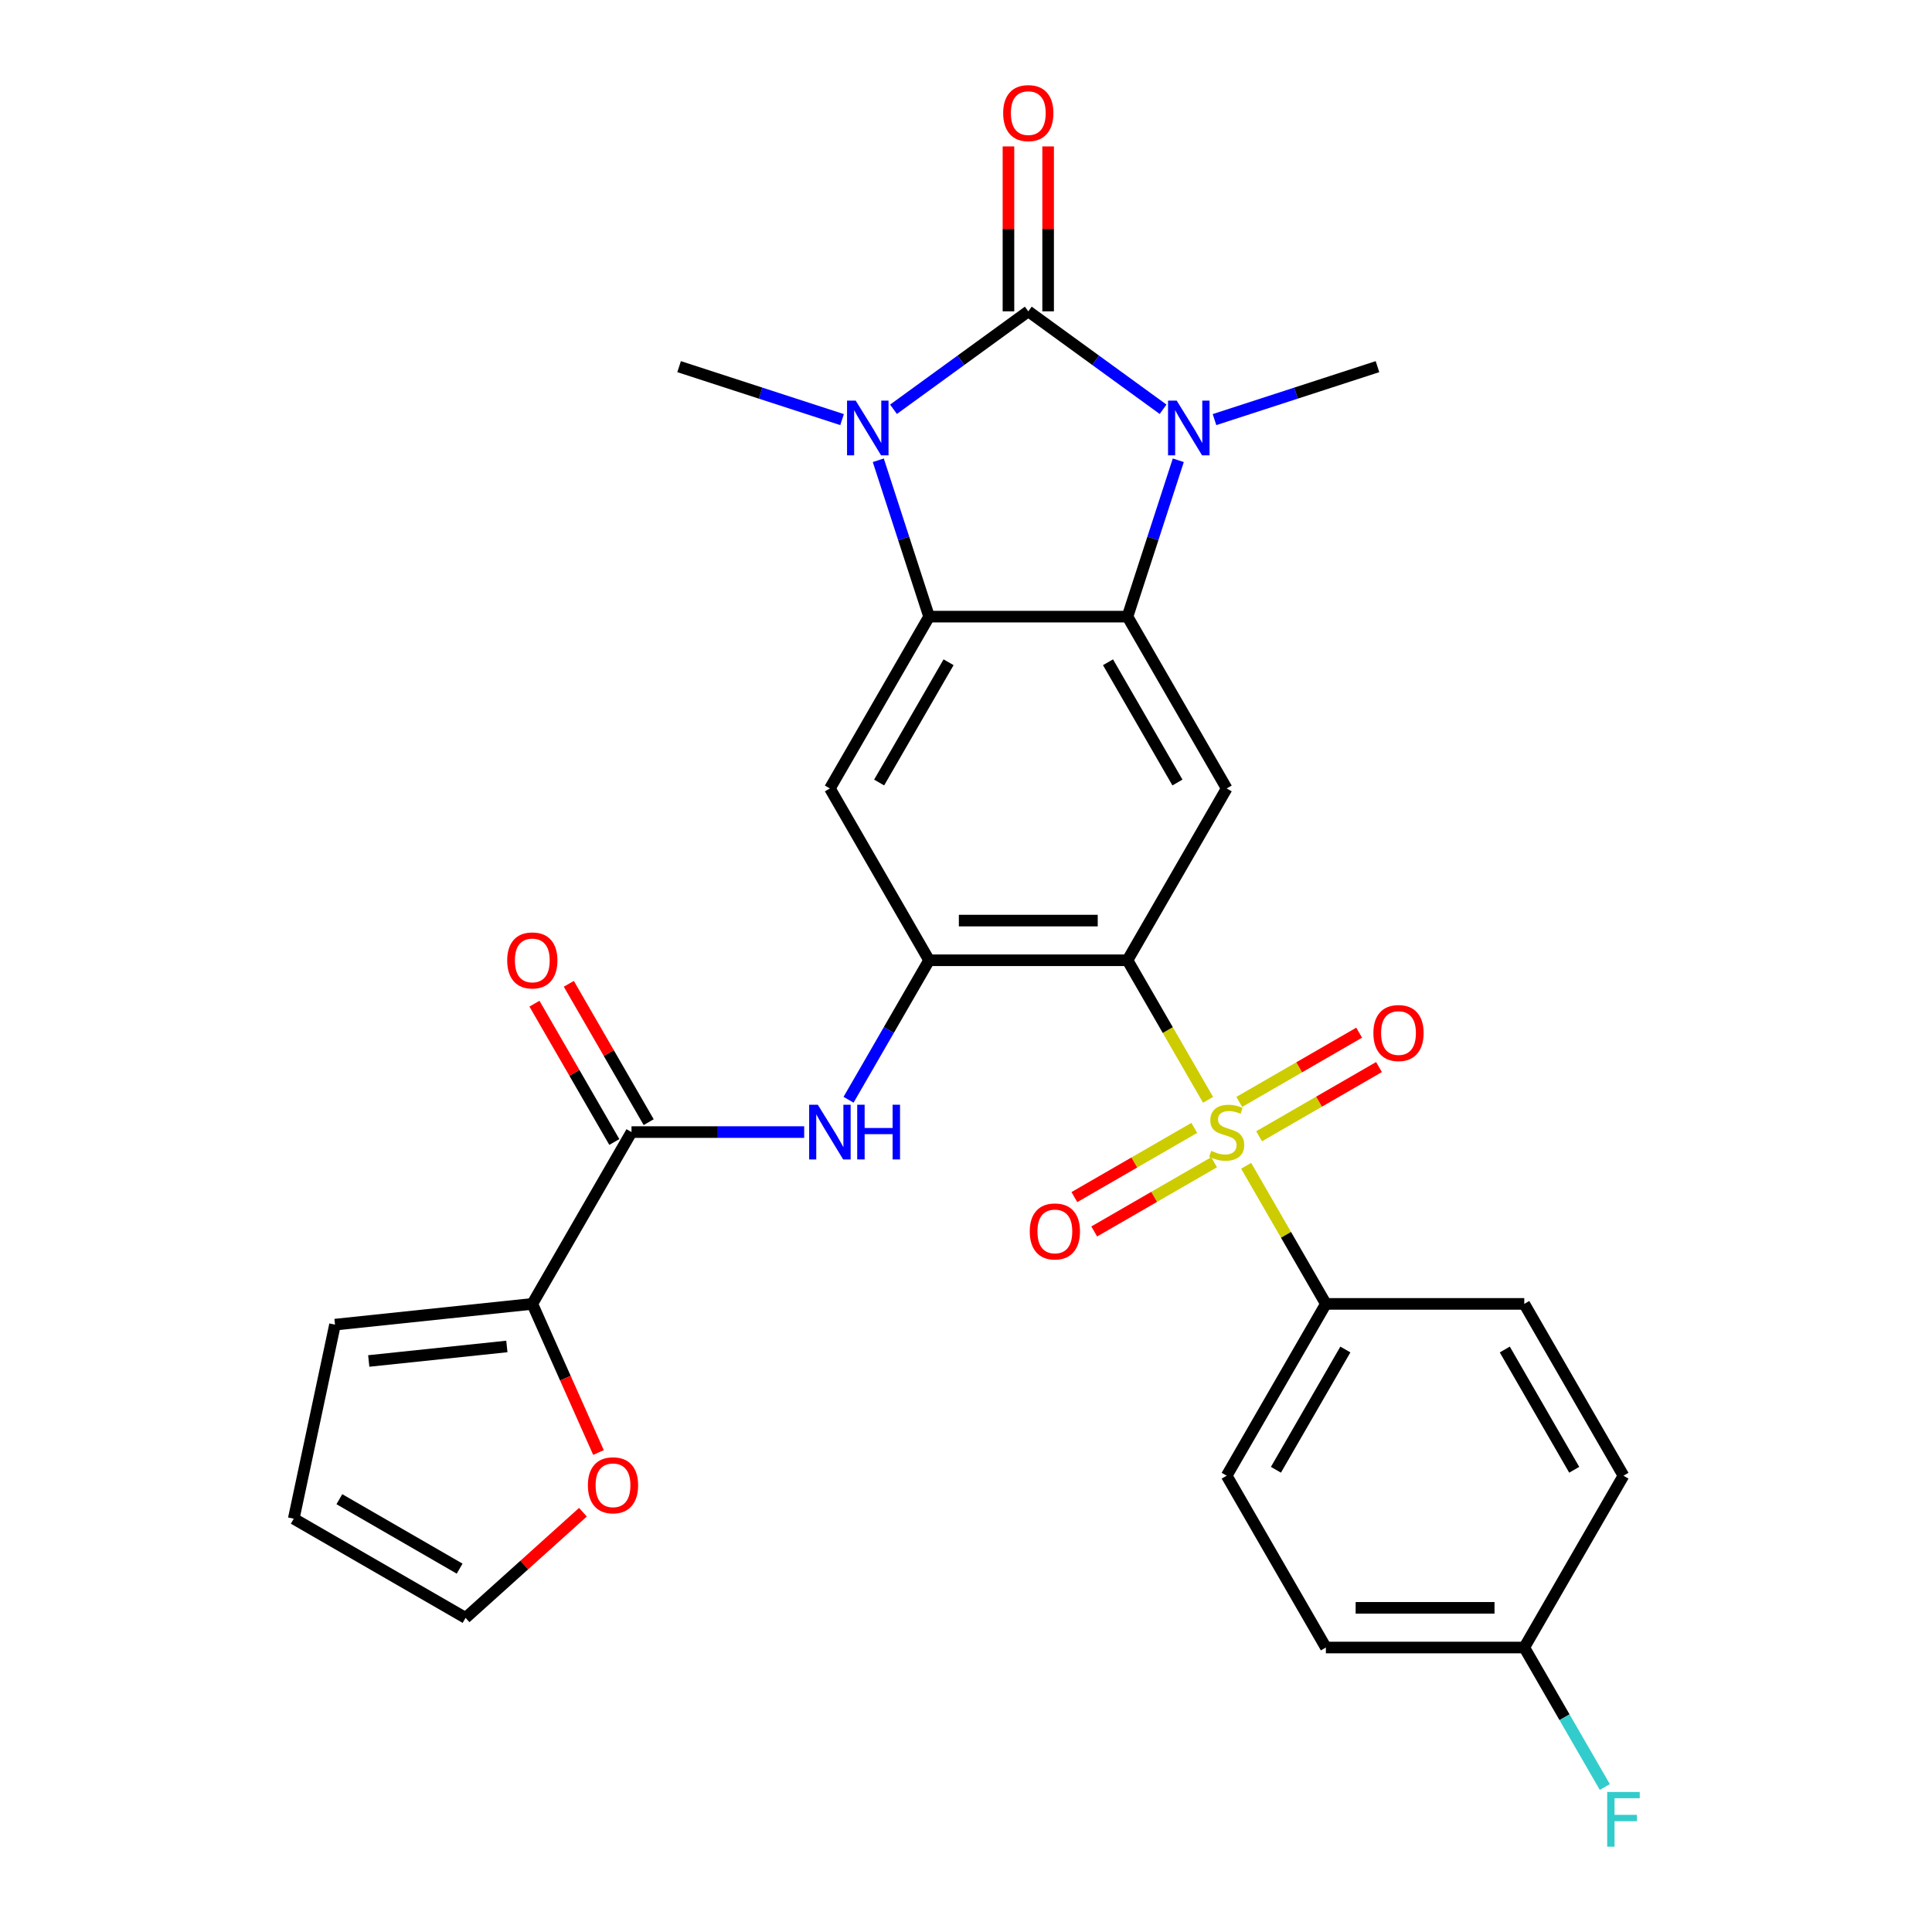 <?xml version='1.0' encoding='iso-8859-1'?>
<svg version='1.1' baseProfile='full'
              xmlns='http://www.w3.org/2000/svg'
                      xmlns:rdkit='http://www.rdkit.org/xml'
                      xmlns:xlink='http://www.w3.org/1999/xlink'
                  xml:space='preserve'
width='1000px' height='1000px' viewBox='0 0 1000 1000'>
<!-- END OF HEADER -->
<rect style='opacity:1.0;fill:#FFFFFF;stroke:none' width='1000' height='1000' x='0' y='0'> </rect>
<path class='bond-2' d='M 532.241,161.15 L 497.357,186.495' style='fill:none;fill-rule:evenodd;stroke:#000000;stroke-width:6px;stroke-linecap:butt;stroke-linejoin:miter;stroke-opacity:1' />
<path class='bond-2' d='M 497.357,186.495 L 462.472,211.841' style='fill:none;fill-rule:evenodd;stroke:#0000FF;stroke-width:6px;stroke-linecap:butt;stroke-linejoin:miter;stroke-opacity:1' />
<path class='bond-3' d='M 532.241,161.15 L 567.126,186.495' style='fill:none;fill-rule:evenodd;stroke:#000000;stroke-width:6px;stroke-linecap:butt;stroke-linejoin:miter;stroke-opacity:1' />
<path class='bond-3' d='M 567.126,186.495 L 602.01,211.841' style='fill:none;fill-rule:evenodd;stroke:#0000FF;stroke-width:6px;stroke-linecap:butt;stroke-linejoin:miter;stroke-opacity:1' />
<path class='bond-15' d='M 542.51,161.15 L 542.51,118.47' style='fill:none;fill-rule:evenodd;stroke:#000000;stroke-width:6px;stroke-linecap:butt;stroke-linejoin:miter;stroke-opacity:1' />
<path class='bond-15' d='M 542.51,118.47 L 542.51,75.79' style='fill:none;fill-rule:evenodd;stroke:#FF0000;stroke-width:6px;stroke-linecap:butt;stroke-linejoin:miter;stroke-opacity:1' />
<path class='bond-15' d='M 521.973,161.15 L 521.973,118.47' style='fill:none;fill-rule:evenodd;stroke:#000000;stroke-width:6px;stroke-linecap:butt;stroke-linejoin:miter;stroke-opacity:1' />
<path class='bond-15' d='M 521.973,118.47 L 521.973,75.79' style='fill:none;fill-rule:evenodd;stroke:#FF0000;stroke-width:6px;stroke-linecap:butt;stroke-linejoin:miter;stroke-opacity:1' />
<path class='bond-0' d='M 625.295,569.274 L 604.44,533.153' style='fill:none;fill-rule:evenodd;stroke:#CCCC00;stroke-width:6px;stroke-linecap:butt;stroke-linejoin:miter;stroke-opacity:1' />
<path class='bond-0' d='M 604.44,533.153 L 583.585,497.031' style='fill:none;fill-rule:evenodd;stroke:#000000;stroke-width:6px;stroke-linecap:butt;stroke-linejoin:miter;stroke-opacity:1' />
<path class='bond-12' d='M 645.002,603.409 L 665.638,639.15' style='fill:none;fill-rule:evenodd;stroke:#CCCC00;stroke-width:6px;stroke-linecap:butt;stroke-linejoin:miter;stroke-opacity:1' />
<path class='bond-12' d='M 665.638,639.15 L 686.273,674.892' style='fill:none;fill-rule:evenodd;stroke:#000000;stroke-width:6px;stroke-linecap:butt;stroke-linejoin:miter;stroke-opacity:1' />
<path class='bond-13' d='M 618.148,583.793 L 587.122,601.706' style='fill:none;fill-rule:evenodd;stroke:#CCCC00;stroke-width:6px;stroke-linecap:butt;stroke-linejoin:miter;stroke-opacity:1' />
<path class='bond-13' d='M 587.122,601.706 L 556.096,619.619' style='fill:none;fill-rule:evenodd;stroke:#FF0000;stroke-width:6px;stroke-linecap:butt;stroke-linejoin:miter;stroke-opacity:1' />
<path class='bond-13' d='M 628.417,601.579 L 597.39,619.492' style='fill:none;fill-rule:evenodd;stroke:#CCCC00;stroke-width:6px;stroke-linecap:butt;stroke-linejoin:miter;stroke-opacity:1' />
<path class='bond-13' d='M 597.39,619.492 L 566.364,637.405' style='fill:none;fill-rule:evenodd;stroke:#FF0000;stroke-width:6px;stroke-linecap:butt;stroke-linejoin:miter;stroke-opacity:1' />
<path class='bond-14' d='M 651.711,588.13 L 682.737,570.217' style='fill:none;fill-rule:evenodd;stroke:#CCCC00;stroke-width:6px;stroke-linecap:butt;stroke-linejoin:miter;stroke-opacity:1' />
<path class='bond-14' d='M 682.737,570.217 L 713.763,552.304' style='fill:none;fill-rule:evenodd;stroke:#FF0000;stroke-width:6px;stroke-linecap:butt;stroke-linejoin:miter;stroke-opacity:1' />
<path class='bond-14' d='M 641.442,570.344 L 672.468,552.431' style='fill:none;fill-rule:evenodd;stroke:#CCCC00;stroke-width:6px;stroke-linecap:butt;stroke-linejoin:miter;stroke-opacity:1' />
<path class='bond-14' d='M 672.468,552.431 L 703.494,534.518' style='fill:none;fill-rule:evenodd;stroke:#FF0000;stroke-width:6px;stroke-linecap:butt;stroke-linejoin:miter;stroke-opacity:1' />
<path class='bond-1' d='M 583.585,497.031 L 634.929,408.101' style='fill:none;fill-rule:evenodd;stroke:#000000;stroke-width:6px;stroke-linecap:butt;stroke-linejoin:miter;stroke-opacity:1' />
<path class='bond-30' d='M 583.585,497.031 L 480.898,497.031' style='fill:none;fill-rule:evenodd;stroke:#000000;stroke-width:6px;stroke-linecap:butt;stroke-linejoin:miter;stroke-opacity:1' />
<path class='bond-30' d='M 568.182,476.494 L 496.301,476.494' style='fill:none;fill-rule:evenodd;stroke:#000000;stroke-width:6px;stroke-linecap:butt;stroke-linejoin:miter;stroke-opacity:1' />
<path class='bond-5' d='M 454.6,238.236 L 467.749,278.703' style='fill:none;fill-rule:evenodd;stroke:#0000FF;stroke-width:6px;stroke-linecap:butt;stroke-linejoin:miter;stroke-opacity:1' />
<path class='bond-5' d='M 467.749,278.703 L 480.898,319.171' style='fill:none;fill-rule:evenodd;stroke:#000000;stroke-width:6px;stroke-linecap:butt;stroke-linejoin:miter;stroke-opacity:1' />
<path class='bond-24' d='M 435.858,217.185 L 393.681,203.481' style='fill:none;fill-rule:evenodd;stroke:#0000FF;stroke-width:6px;stroke-linecap:butt;stroke-linejoin:miter;stroke-opacity:1' />
<path class='bond-24' d='M 393.681,203.481 L 351.503,189.776' style='fill:none;fill-rule:evenodd;stroke:#000000;stroke-width:6px;stroke-linecap:butt;stroke-linejoin:miter;stroke-opacity:1' />
<path class='bond-4' d='M 609.883,238.236 L 596.734,278.703' style='fill:none;fill-rule:evenodd;stroke:#0000FF;stroke-width:6px;stroke-linecap:butt;stroke-linejoin:miter;stroke-opacity:1' />
<path class='bond-4' d='M 596.734,278.703 L 583.585,319.171' style='fill:none;fill-rule:evenodd;stroke:#000000;stroke-width:6px;stroke-linecap:butt;stroke-linejoin:miter;stroke-opacity:1' />
<path class='bond-23' d='M 628.625,217.185 L 670.802,203.481' style='fill:none;fill-rule:evenodd;stroke:#0000FF;stroke-width:6px;stroke-linecap:butt;stroke-linejoin:miter;stroke-opacity:1' />
<path class='bond-23' d='M 670.802,203.481 L 712.98,189.776' style='fill:none;fill-rule:evenodd;stroke:#000000;stroke-width:6px;stroke-linecap:butt;stroke-linejoin:miter;stroke-opacity:1' />
<path class='bond-7' d='M 583.585,319.171 L 634.929,408.101' style='fill:none;fill-rule:evenodd;stroke:#000000;stroke-width:6px;stroke-linecap:butt;stroke-linejoin:miter;stroke-opacity:1' />
<path class='bond-7' d='M 573.501,342.779 L 609.442,405.03' style='fill:none;fill-rule:evenodd;stroke:#000000;stroke-width:6px;stroke-linecap:butt;stroke-linejoin:miter;stroke-opacity:1' />
<path class='bond-29' d='M 583.585,319.171 L 480.898,319.171' style='fill:none;fill-rule:evenodd;stroke:#000000;stroke-width:6px;stroke-linecap:butt;stroke-linejoin:miter;stroke-opacity:1' />
<path class='bond-8' d='M 480.898,319.171 L 429.554,408.101' style='fill:none;fill-rule:evenodd;stroke:#000000;stroke-width:6px;stroke-linecap:butt;stroke-linejoin:miter;stroke-opacity:1' />
<path class='bond-8' d='M 490.982,342.779 L 455.041,405.03' style='fill:none;fill-rule:evenodd;stroke:#000000;stroke-width:6px;stroke-linecap:butt;stroke-linejoin:miter;stroke-opacity:1' />
<path class='bond-6' d='M 480.898,497.031 L 429.554,408.101' style='fill:none;fill-rule:evenodd;stroke:#000000;stroke-width:6px;stroke-linecap:butt;stroke-linejoin:miter;stroke-opacity:1' />
<path class='bond-10' d='M 480.898,497.031 L 460.054,533.133' style='fill:none;fill-rule:evenodd;stroke:#000000;stroke-width:6px;stroke-linecap:butt;stroke-linejoin:miter;stroke-opacity:1' />
<path class='bond-10' d='M 460.054,533.133 L 439.211,569.234' style='fill:none;fill-rule:evenodd;stroke:#0000FF;stroke-width:6px;stroke-linecap:butt;stroke-linejoin:miter;stroke-opacity:1' />
<path class='bond-9' d='M 326.866,585.962 L 371.556,585.962' style='fill:none;fill-rule:evenodd;stroke:#000000;stroke-width:6px;stroke-linecap:butt;stroke-linejoin:miter;stroke-opacity:1' />
<path class='bond-9' d='M 371.556,585.962 L 416.246,585.962' style='fill:none;fill-rule:evenodd;stroke:#0000FF;stroke-width:6px;stroke-linecap:butt;stroke-linejoin:miter;stroke-opacity:1' />
<path class='bond-11' d='M 326.866,585.962 L 275.522,674.892' style='fill:none;fill-rule:evenodd;stroke:#000000;stroke-width:6px;stroke-linecap:butt;stroke-linejoin:miter;stroke-opacity:1' />
<path class='bond-17' d='M 335.759,580.827 L 315.089,545.026' style='fill:none;fill-rule:evenodd;stroke:#000000;stroke-width:6px;stroke-linecap:butt;stroke-linejoin:miter;stroke-opacity:1' />
<path class='bond-17' d='M 315.089,545.026 L 294.419,509.224' style='fill:none;fill-rule:evenodd;stroke:#FF0000;stroke-width:6px;stroke-linecap:butt;stroke-linejoin:miter;stroke-opacity:1' />
<path class='bond-17' d='M 317.973,591.096 L 297.303,555.294' style='fill:none;fill-rule:evenodd;stroke:#000000;stroke-width:6px;stroke-linecap:butt;stroke-linejoin:miter;stroke-opacity:1' />
<path class='bond-17' d='M 297.303,555.294 L 276.633,519.493' style='fill:none;fill-rule:evenodd;stroke:#FF0000;stroke-width:6px;stroke-linecap:butt;stroke-linejoin:miter;stroke-opacity:1' />
<path class='bond-16' d='M 275.522,674.892 L 292.646,713.353' style='fill:none;fill-rule:evenodd;stroke:#000000;stroke-width:6px;stroke-linecap:butt;stroke-linejoin:miter;stroke-opacity:1' />
<path class='bond-16' d='M 292.646,713.353 L 309.77,751.815' style='fill:none;fill-rule:evenodd;stroke:#FF0000;stroke-width:6px;stroke-linecap:butt;stroke-linejoin:miter;stroke-opacity:1' />
<path class='bond-18' d='M 275.522,674.892 L 173.396,685.626' style='fill:none;fill-rule:evenodd;stroke:#000000;stroke-width:6px;stroke-linecap:butt;stroke-linejoin:miter;stroke-opacity:1' />
<path class='bond-18' d='M 262.35,696.927 L 190.862,704.441' style='fill:none;fill-rule:evenodd;stroke:#000000;stroke-width:6px;stroke-linecap:butt;stroke-linejoin:miter;stroke-opacity:1' />
<path class='bond-21' d='M 686.273,674.892 L 634.929,763.822' style='fill:none;fill-rule:evenodd;stroke:#000000;stroke-width:6px;stroke-linecap:butt;stroke-linejoin:miter;stroke-opacity:1' />
<path class='bond-21' d='M 696.358,698.5 L 660.417,760.752' style='fill:none;fill-rule:evenodd;stroke:#000000;stroke-width:6px;stroke-linecap:butt;stroke-linejoin:miter;stroke-opacity:1' />
<path class='bond-22' d='M 686.273,674.892 L 788.961,674.892' style='fill:none;fill-rule:evenodd;stroke:#000000;stroke-width:6px;stroke-linecap:butt;stroke-linejoin:miter;stroke-opacity:1' />
<path class='bond-19' d='M 301.721,782.719 L 271.349,810.066' style='fill:none;fill-rule:evenodd;stroke:#FF0000;stroke-width:6px;stroke-linecap:butt;stroke-linejoin:miter;stroke-opacity:1' />
<path class='bond-19' d='M 271.349,810.066 L 240.977,837.414' style='fill:none;fill-rule:evenodd;stroke:#000000;stroke-width:6px;stroke-linecap:butt;stroke-linejoin:miter;stroke-opacity:1' />
<path class='bond-20' d='M 173.396,685.626 L 152.046,786.07' style='fill:none;fill-rule:evenodd;stroke:#000000;stroke-width:6px;stroke-linecap:butt;stroke-linejoin:miter;stroke-opacity:1' />
<path class='bond-32' d='M 240.977,837.414 L 152.046,786.07' style='fill:none;fill-rule:evenodd;stroke:#000000;stroke-width:6px;stroke-linecap:butt;stroke-linejoin:miter;stroke-opacity:1' />
<path class='bond-32' d='M 237.906,811.926 L 175.655,775.985' style='fill:none;fill-rule:evenodd;stroke:#000000;stroke-width:6px;stroke-linecap:butt;stroke-linejoin:miter;stroke-opacity:1' />
<path class='bond-27' d='M 634.929,763.822 L 686.273,852.753' style='fill:none;fill-rule:evenodd;stroke:#000000;stroke-width:6px;stroke-linecap:butt;stroke-linejoin:miter;stroke-opacity:1' />
<path class='bond-26' d='M 788.961,674.892 L 840.305,763.822' style='fill:none;fill-rule:evenodd;stroke:#000000;stroke-width:6px;stroke-linecap:butt;stroke-linejoin:miter;stroke-opacity:1' />
<path class='bond-26' d='M 778.877,698.5 L 814.817,760.752' style='fill:none;fill-rule:evenodd;stroke:#000000;stroke-width:6px;stroke-linecap:butt;stroke-linejoin:miter;stroke-opacity:1' />
<path class='bond-25' d='M 788.961,852.753 L 840.305,763.822' style='fill:none;fill-rule:evenodd;stroke:#000000;stroke-width:6px;stroke-linecap:butt;stroke-linejoin:miter;stroke-opacity:1' />
<path class='bond-28' d='M 788.961,852.753 L 809.804,888.854' style='fill:none;fill-rule:evenodd;stroke:#000000;stroke-width:6px;stroke-linecap:butt;stroke-linejoin:miter;stroke-opacity:1' />
<path class='bond-28' d='M 809.804,888.854 L 830.648,924.956' style='fill:none;fill-rule:evenodd;stroke:#33CCCC;stroke-width:6px;stroke-linecap:butt;stroke-linejoin:miter;stroke-opacity:1' />
<path class='bond-31' d='M 788.961,852.753 L 686.273,852.753' style='fill:none;fill-rule:evenodd;stroke:#000000;stroke-width:6px;stroke-linecap:butt;stroke-linejoin:miter;stroke-opacity:1' />
<path class='bond-31' d='M 773.558,832.215 L 701.676,832.215' style='fill:none;fill-rule:evenodd;stroke:#000000;stroke-width:6px;stroke-linecap:butt;stroke-linejoin:miter;stroke-opacity:1' />
<path  class='atom-1' d='M 626.929 595.682
Q 627.249 595.802, 628.569 596.362
Q 629.889 596.922, 631.329 597.282
Q 632.809 597.602, 634.249 597.602
Q 636.929 597.602, 638.489 596.322
Q 640.049 595.002, 640.049 592.722
Q 640.049 591.162, 639.249 590.202
Q 638.489 589.242, 637.289 588.722
Q 636.089 588.202, 634.089 587.602
Q 631.569 586.842, 630.049 586.122
Q 628.569 585.402, 627.489 583.882
Q 626.449 582.362, 626.449 579.802
Q 626.449 576.242, 628.849 574.042
Q 631.289 571.842, 636.089 571.842
Q 639.369 571.842, 643.089 573.402
L 642.169 576.482
Q 638.769 575.082, 636.209 575.082
Q 633.449 575.082, 631.929 576.242
Q 630.409 577.362, 630.449 579.322
Q 630.449 580.842, 631.209 581.762
Q 632.009 582.682, 633.129 583.202
Q 634.289 583.722, 636.209 584.322
Q 638.769 585.122, 640.289 585.922
Q 641.809 586.722, 642.889 588.362
Q 644.009 589.962, 644.009 592.722
Q 644.009 596.642, 641.369 598.762
Q 638.769 600.842, 634.409 600.842
Q 631.889 600.842, 629.969 600.282
Q 628.089 599.762, 625.849 598.842
L 626.929 595.682
' fill='#CCCC00'/>
<path  class='atom-3' d='M 442.905 207.349
L 452.185 222.349
Q 453.105 223.829, 454.585 226.509
Q 456.065 229.189, 456.145 229.349
L 456.145 207.349
L 459.905 207.349
L 459.905 235.669
L 456.025 235.669
L 446.065 219.269
Q 444.905 217.349, 443.665 215.149
Q 442.465 212.949, 442.105 212.269
L 442.105 235.669
L 438.425 235.669
L 438.425 207.349
L 442.905 207.349
' fill='#0000FF'/>
<path  class='atom-4' d='M 609.058 207.349
L 618.338 222.349
Q 619.258 223.829, 620.738 226.509
Q 622.218 229.189, 622.298 229.349
L 622.298 207.349
L 626.058 207.349
L 626.058 235.669
L 622.178 235.669
L 612.218 219.269
Q 611.058 217.349, 609.818 215.149
Q 608.618 212.949, 608.258 212.269
L 608.258 235.669
L 604.578 235.669
L 604.578 207.349
L 609.058 207.349
' fill='#0000FF'/>
<path  class='atom-11' d='M 423.294 571.802
L 432.574 586.802
Q 433.494 588.282, 434.974 590.962
Q 436.454 593.642, 436.534 593.802
L 436.534 571.802
L 440.294 571.802
L 440.294 600.122
L 436.414 600.122
L 426.454 583.722
Q 425.294 581.802, 424.054 579.602
Q 422.854 577.402, 422.494 576.722
L 422.494 600.122
L 418.814 600.122
L 418.814 571.802
L 423.294 571.802
' fill='#0000FF'/>
<path  class='atom-11' d='M 443.694 571.802
L 447.534 571.802
L 447.534 583.842
L 462.014 583.842
L 462.014 571.802
L 465.854 571.802
L 465.854 600.122
L 462.014 600.122
L 462.014 587.042
L 447.534 587.042
L 447.534 600.122
L 443.694 600.122
L 443.694 571.802
' fill='#0000FF'/>
<path  class='atom-14' d='M 532.999 637.386
Q 532.999 630.586, 536.359 626.786
Q 539.719 622.986, 545.999 622.986
Q 552.279 622.986, 555.639 626.786
Q 558.999 630.586, 558.999 637.386
Q 558.999 644.266, 555.599 648.186
Q 552.199 652.066, 545.999 652.066
Q 539.759 652.066, 536.359 648.186
Q 532.999 644.306, 532.999 637.386
M 545.999 648.866
Q 550.319 648.866, 552.639 645.986
Q 554.999 643.066, 554.999 637.386
Q 554.999 631.826, 552.639 629.026
Q 550.319 626.186, 545.999 626.186
Q 541.679 626.186, 539.319 628.986
Q 536.999 631.786, 536.999 637.386
Q 536.999 643.106, 539.319 645.986
Q 541.679 648.866, 545.999 648.866
' fill='#FF0000'/>
<path  class='atom-15' d='M 710.86 534.698
Q 710.86 527.898, 714.22 524.098
Q 717.58 520.298, 723.86 520.298
Q 730.14 520.298, 733.5 524.098
Q 736.86 527.898, 736.86 534.698
Q 736.86 541.578, 733.46 545.498
Q 730.06 549.378, 723.86 549.378
Q 717.62 549.378, 714.22 545.498
Q 710.86 541.618, 710.86 534.698
M 723.86 546.178
Q 728.18 546.178, 730.5 543.298
Q 732.86 540.378, 732.86 534.698
Q 732.86 529.138, 730.5 526.338
Q 728.18 523.498, 723.86 523.498
Q 719.54 523.498, 717.18 526.298
Q 714.86 529.098, 714.86 534.698
Q 714.86 540.418, 717.18 543.298
Q 719.54 546.178, 723.86 546.178
' fill='#FF0000'/>
<path  class='atom-16' d='M 519.241 58.542
Q 519.241 51.742, 522.601 47.943
Q 525.961 44.142, 532.241 44.142
Q 538.521 44.142, 541.881 47.943
Q 545.241 51.742, 545.241 58.542
Q 545.241 65.422, 541.841 69.343
Q 538.441 73.222, 532.241 73.222
Q 526.001 73.222, 522.601 69.343
Q 519.241 65.463, 519.241 58.542
M 532.241 70.022
Q 536.561 70.022, 538.881 67.142
Q 541.241 64.222, 541.241 58.542
Q 541.241 52.983, 538.881 50.182
Q 536.561 47.343, 532.241 47.343
Q 527.921 47.343, 525.561 50.142
Q 523.241 52.943, 523.241 58.542
Q 523.241 64.263, 525.561 67.142
Q 527.921 70.022, 532.241 70.022
' fill='#FF0000'/>
<path  class='atom-17' d='M 304.289 768.782
Q 304.289 761.982, 307.649 758.182
Q 311.009 754.382, 317.289 754.382
Q 323.569 754.382, 326.929 758.182
Q 330.289 761.982, 330.289 768.782
Q 330.289 775.662, 326.889 779.582
Q 323.489 783.462, 317.289 783.462
Q 311.049 783.462, 307.649 779.582
Q 304.289 775.702, 304.289 768.782
M 317.289 780.262
Q 321.609 780.262, 323.929 777.382
Q 326.289 774.462, 326.289 768.782
Q 326.289 763.222, 323.929 760.422
Q 321.609 757.582, 317.289 757.582
Q 312.969 757.582, 310.609 760.382
Q 308.289 763.182, 308.289 768.782
Q 308.289 774.502, 310.609 777.382
Q 312.969 780.262, 317.289 780.262
' fill='#FF0000'/>
<path  class='atom-18' d='M 262.522 497.111
Q 262.522 490.311, 265.882 486.511
Q 269.242 482.711, 275.522 482.711
Q 281.802 482.711, 285.162 486.511
Q 288.522 490.311, 288.522 497.111
Q 288.522 503.991, 285.122 507.911
Q 281.722 511.791, 275.522 511.791
Q 269.282 511.791, 265.882 507.911
Q 262.522 504.031, 262.522 497.111
M 275.522 508.591
Q 279.842 508.591, 282.162 505.711
Q 284.522 502.791, 284.522 497.111
Q 284.522 491.551, 282.162 488.751
Q 279.842 485.911, 275.522 485.911
Q 271.202 485.911, 268.842 488.711
Q 266.522 491.511, 266.522 497.111
Q 266.522 502.831, 268.842 505.711
Q 271.202 508.591, 275.522 508.591
' fill='#FF0000'/>
<path  class='atom-29' d='M 831.885 927.523
L 848.725 927.523
L 848.725 930.763
L 835.685 930.763
L 835.685 939.363
L 847.285 939.363
L 847.285 942.643
L 835.685 942.643
L 835.685 955.843
L 831.885 955.843
L 831.885 927.523
' fill='#33CCCC'/>
</svg>
